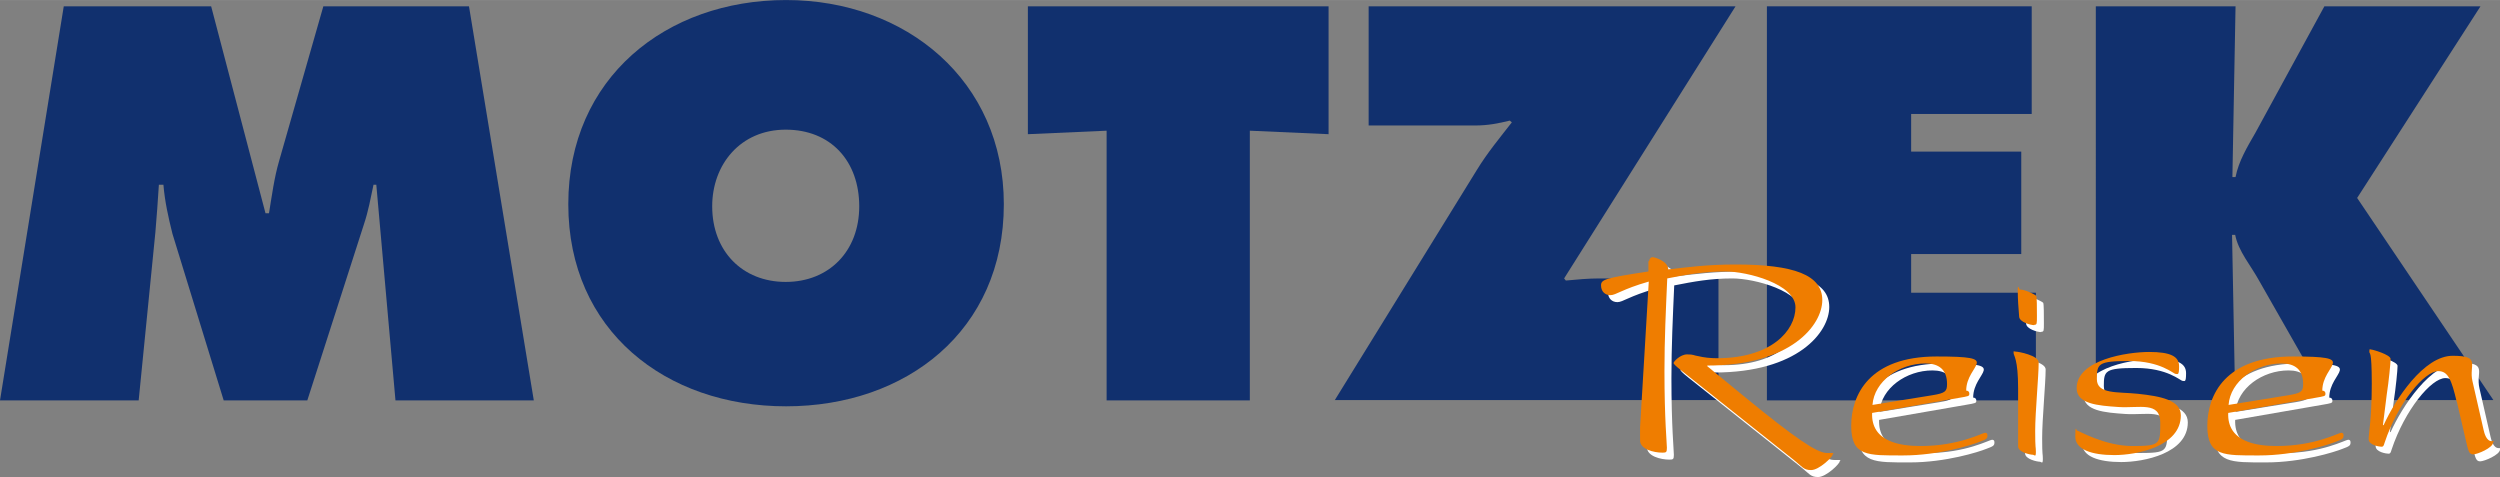 <?xml version="1.0" encoding="UTF-8"?>
<svg id="Ebene_1" xmlns="http://www.w3.org/2000/svg" width="253.1mm" height="48.3mm" version="1.1" viewBox="0 0 717.5 136.9">
  <rect x="0" y="0" width="717.5" height="136.9" fill="#808080" stroke="none"/>
  <!-- Generator: Adobe Illustrator 30.0.0, SVG Export Plug-In . SVG Version: 2.1.1 Build 123)  -->
  <defs>
    <style>
      .st0 {
        fill: #11306e;
      }

      .st1 {
        fill: #ef7d00;
      }

      .st2 {
        fill: #fff;
      }
    </style>
  </defs>
  <g>
    <path class="st0" d="M18.3,1.8h42.3l15.6,59.4h1c.8-4.9,1.5-10.2,2.9-15L92.8,1.8h41.8l18.6,113.1h-39.7l-5.5-61.9h-.8c-.8,3.8-1.5,7.6-2.7,11.2l-16.3,50.7h-24l-14.7-47.8c-1.2-4.8-2.2-9.3-2.6-14.1h-1.3c-.3,4.5-.6,9.1-1,13.6l-4.8,48.3H0L18.3,1.8Z"/>
    <path class="st0" d="M288.1,58.6c0,36.3-28,58-62.5,58s-62.5-21.7-62.5-58S191.2,0,225.6,0s62.5,23.1,62.5,58.6ZM204.4,59.2c0,12.9,8.7,21.7,21.1,21.7s21.1-8.8,21.1-21.7-8.1-22-21.1-22-21.1,10-21.1,22Z"/>
    <path class="st0" d="M294.9,1.8h86.4v36.7l-22.6-1v77.4h-41.1V37.5l-22.6,1V1.8Z"/>
    <path class="st0" d="M498.1,1.8l-49.2,78.1.5.6c3.2-.3,6.5-.6,9.6-.6h34.2v34.9h-110.1l40.8-66.1c3-4.9,6.5-9.1,10-13.6l-.6-.5c-3.2.8-6.3,1.4-9.8,1.4h-30.7V1.8h105.3Z"/>
    <path class="st0" d="M507.1,1.8h76v30.9h-34.6v10.8h31.6v29.4h-31.6v11.1h35.8v30.9h-77.2V1.8Z"/>
    <path class="st0" d="M601.6,1.8h40l-.9,49h.9c.9-4.6,3.4-8.7,5.7-12.7l19.8-36.3h44.8l-35.4,55,39.1,58h-47.7l-19.5-34.2c-2.4-4.4-6-8.5-6.9-13.2h-.9l.9,47.4h-40V1.8Z"/>
  </g>
  <g>
    <path class="st2" d="M475.3,77c0-.6.4-1.2,1-1.2s4.4,1.1,4.5,3.5c5.5-.6,11-1.4,19.3-1.4,16.8,0,24.9,3,24.9,10.2s-9,18.8-33,18.8v.2l11.1,9.1c13.7,11.2,20.3,15.8,23.2,15.8s1.7,0,1.7.4c0,.7-3.9,4.5-6.2,4.5s-2.5-1-5.6-3.4l-31.7-25.2c-1.4-1.1-2.2-1.9-2.2-2.1,0-.4,1.9-2.5,3.9-2.5s1.8.3,3.2.5c1.6.4,3.5.6,5.4.6,15.5,0,22.5-7.9,22.5-14.6s-13.8-10.3-20.1-10.3-11.1.9-16.7,2c-.4,9.2-.8,17.4-.8,26.6,0,13.9.7,20.7.7,22s-.2,1.4-1.3,1.4c-2.5,0-6.4-1-6.4-3.5s0-2,0-3.7l2.5-41.9c-7.7,2.2-9.4,3.9-11,3.9s-2.7-1.1-2.7-2.8,1.1-2.1,13.6-4v-3Z"/>
    <path class="st2" d="M539.3,120.4c-.4,8.5,8.3,9.6,13.9,9.6,11,0,17.8-3.8,18.5-3.8s.7.5.7.8c0,.9-.4,1.1-2.3,1.8-2.2.9-11.7,3.9-21.9,3.9s-14.9.3-14.9-8.5,5.1-19.9,24.5-19.9,8.5,2.1,8.5,9.8c.4,0,.9.2.9.9s-.2.7-3.1,1.2l-24.8,4.3ZM556.7,115.4c3.6-.6,4.1-1.1,4.1-3.2,0-4.2-2.4-5.9-6.2-5.9-7.5,0-14.7,5.1-15.2,11.9l17.3-2.8Z"/>
    <path class="st2" d="M581.2,113.5c0-8.6-1.3-9.4-1.3-10.2s0-.4.6-.4c.8,0,6.6,1.1,6.6,3.1,0,4-1,14.3-1,19.7s.2,4.3.2,6-.4.8-.9.8c-.7,0-4.2-.7-4.2-2.4v-16.7ZM585.8,95.3c-1.1,0-4.2-.9-4.3-2.4-.2-2.5-.4-4.9-.4-7.4s.3-.4.7-.4c1.5,0,4.4,1.5,4.6,1.8.2.3.2,3.6.2,5.8s0,2.5-.7,2.5Z"/>
    <path class="st2" d="M598,125.5c.4,0,8,4.5,16,4.5s8-.5,8-6.7-6-4.1-12-4.5-12-.9-12-5.4c0-8.2,14.6-10.4,20.8-10.4s8.6,1.3,8.6,4.1-.4,2.2-1,2.2-4.3-3.7-13.3-3.7-9.3.8-9.3,5.2,6,3.6,11.7,4.2c6.6.7,12.4,1.8,12.4,6.2,0,8.9-12.6,11.4-19.1,11.4s-11.2-1.6-11.2-5.3.3-1.8.5-1.8Z"/>
    <path class="st2" d="M641.5,120.4c-.4,8.5,8.3,9.6,13.9,9.6,11,0,17.8-3.8,18.5-3.8s.7.5.7.8c0,.9-.4,1.1-2.3,1.8-2.2.9-11.7,3.9-21.9,3.9s-14.9.3-14.9-8.5,5.1-19.9,24.5-19.9,8.5,2.1,8.5,9.8c.4,0,.9.2.9.9s-.2.7-3.1,1.2l-24.8,4.3ZM658.9,115.4c3.6-.6,4.1-1.1,4.1-3.2,0-4.2-2.4-5.9-6.2-5.9-7.5,0-14.7,5.1-15.2,11.9l17.3-2.8Z"/>
    <path class="st2" d="M707.1,117.4c-1.5-6.4-2.5-8.9-5.3-8.9-4,0-11.6,9.1-15.4,20.5-.3,1-.4,1.2-.9,1.2s-3.7-.4-3.7-2.2.9-5.6.9-15.9-.7-8.2-.7-9.2.2-.6.5-.6c.5,0,5.6,1.5,5.6,2.7s-.5,6.3-1.1,10.2l-1.1,8.8h.2c3.3-7.3,11.5-19.9,19.8-19.9s4.6,2.6,5.7,7.3l3.2,14c.2.9.8,3.2,2.3,3.2s.4,0,.4.4c0,1.5-4.5,3.4-5.7,3.4s-1.4-1.1-2-3.6l-2.7-11.6Z"/>
  </g>
  <g>
    <path class="st1" d="M473.3,75c0-.6.4-1.2,1-1.2s4.4,1.1,4.5,3.5c5.5-.6,11-1.4,19.3-1.4,16.8,0,24.9,3,24.9,10.2s-9,18.8-33,18.8v.2l11.1,9.1c13.7,11.2,20.3,15.8,23.2,15.8s1.7,0,1.7.4c0,.7-3.9,4.5-6.2,4.5s-2.5-1-5.6-3.4l-31.7-25.2c-1.4-1.1-2.2-1.9-2.2-2.1,0-.4,1.9-2.5,3.9-2.5s1.8.3,3.2.5c1.6.4,3.5.6,5.4.6,15.5,0,22.5-7.9,22.5-14.6s-13.8-10.3-20.1-10.3-11.1.9-16.7,2c-.4,9.2-.8,17.4-.8,26.6,0,13.9.7,20.7.7,22s-.2,1.4-1.3,1.4c-2.5,0-6.4-1-6.4-3.5s0-2,0-3.7l2.5-41.9c-7.7,2.2-9.4,3.9-11,3.9s-2.7-1.1-2.7-2.8,1.1-2.1,13.6-4v-3Z"/>
    <path class="st1" d="M537.3,118.4c-.4,8.5,8.3,9.6,13.9,9.6,11,0,17.8-3.8,18.5-3.8s.7.5.7.8c0,.9-.4,1.1-2.3,1.8-2.2.9-11.7,3.9-21.9,3.9s-14.9.3-14.9-8.5,5.1-19.9,24.5-19.9,8.5,2.1,8.5,9.8c.4,0,.9.2.9.9s-.2.7-3.1,1.2l-24.8,4.3ZM554.7,113.4c3.6-.6,4.1-1.1,4.1-3.2,0-4.2-2.4-5.9-6.2-5.9-7.5,0-14.7,5.1-15.2,11.9l17.3-2.8Z"/>
    <path class="st1" d="M579.2,111.5c0-8.6-1.3-9.4-1.3-10.2s0-.4.6-.4c.8,0,6.6,1.1,6.6,3.1,0,4-1,14.3-1,19.7s.2,4.3.2,6-.4.8-.9.8c-.7,0-4.2-.7-4.2-2.4v-16.7ZM583.8,93.3c-1.1,0-4.2-.9-4.3-2.4-.2-2.5-.4-4.9-.4-7.4s.3-.4.7-.4c1.5,0,4.4,1.5,4.6,1.8.2.3.2,3.6.2,5.8s0,2.5-.7,2.5Z"/>
    <path class="st1" d="M596,123.5c.4,0,8,4.5,16,4.5s8-.5,8-6.7-6-4.1-12-4.5-12-.9-12-5.4c0-8.2,14.6-10.4,20.8-10.4s8.6,1.3,8.6,4.1-.4,2.2-1,2.2-4.3-3.7-13.3-3.7-9.3.8-9.3,5.2,6,3.6,11.7,4.2c6.6.7,12.4,1.8,12.4,6.2,0,8.9-12.6,11.4-19.1,11.4s-11.2-1.6-11.2-5.3.3-1.8.5-1.8Z"/>
    <path class="st1" d="M639.5,118.4c-.4,8.5,8.3,9.6,13.9,9.6,11,0,17.8-3.8,18.5-3.8s.7.5.7.8c0,.9-.4,1.1-2.3,1.8-2.2.9-11.7,3.9-21.9,3.9s-14.9.3-14.9-8.5,5.1-19.9,24.5-19.9,8.5,2.1,8.5,9.8c.4,0,.9.2.9.9s-.2.7-3.1,1.2l-24.8,4.3ZM656.9,113.4c3.6-.6,4.1-1.1,4.1-3.2,0-4.2-2.4-5.9-6.2-5.9-7.5,0-14.7,5.1-15.2,11.9l17.3-2.8Z"/>
    <path class="st1" d="M705.1,115.4c-1.5-6.4-2.5-8.9-5.3-8.9-4,0-11.6,9.1-15.4,20.5-.3,1-.4,1.2-.9,1.2s-3.7-.4-3.7-2.2.9-5.6.9-15.9-.7-8.2-.7-9.2.2-.6.5-.6c.5,0,5.6,1.5,5.6,2.7s-.5,6.3-1.1,10.2l-1.1,8.8h.2c3.3-7.3,11.5-19.9,19.8-19.9s4.6,2.6,5.7,7.3l3.2,14c.2.9.8,3.2,2.3,3.2s.4,0,.4.4c0,1.5-4.5,3.4-5.7,3.4s-1.4-1.1-2-3.6l-2.7-11.6Z"/>
  </g>
</svg>